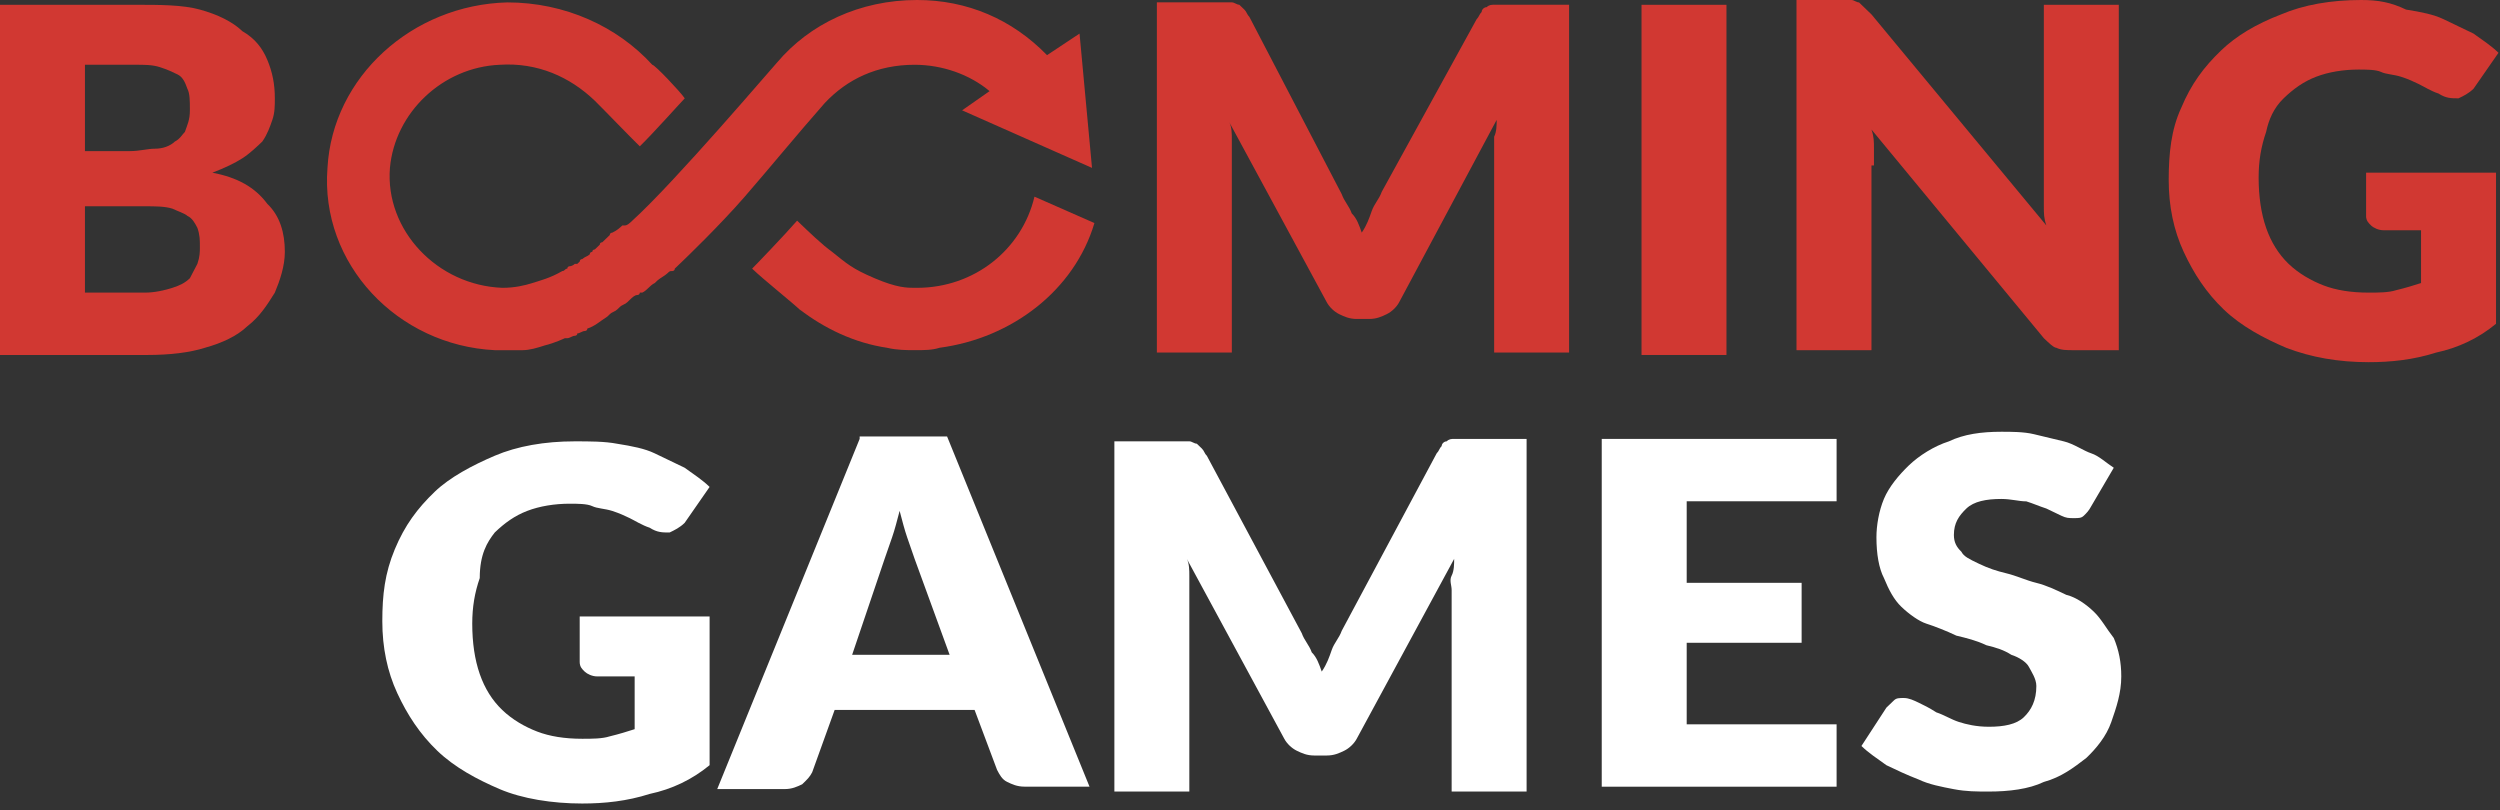 <svg width="108" height="35" viewBox="0 0 108 35" fill="none" xmlns="http://www.w3.org/2000/svg">
<rect x="0" y="0" width="108" height="35" fill="#333333" stroke="none"/>
<path d="M37.137 18.96L30.984 34.088H33.899C34.222 34.088 34.438 33.983 34.654 33.881C34.87 33.674 34.978 33.57 35.086 33.363L36.057 30.668H42.102L43.073 33.258C43.181 33.465 43.289 33.673 43.505 33.776C43.721 33.881 43.937 33.983 44.261 33.983H47.067L40.914 18.855H37.137V18.96ZM36.813 28.286L38.216 24.141C38.324 23.83 38.432 23.519 38.54 23.209C38.648 22.898 38.756 22.484 38.864 22.069C38.972 22.483 39.08 22.898 39.188 23.209C39.295 23.52 39.403 23.831 39.511 24.141L41.023 28.286H36.813Z" fill="white"/>
<path d="M21.373 23.004C21.805 22.589 22.236 22.279 22.776 22.071C23.316 21.864 23.963 21.76 24.611 21.76C24.935 21.76 25.366 21.76 25.582 21.864C25.798 21.969 26.122 21.969 26.446 22.071C26.77 22.176 26.985 22.279 27.201 22.382C27.417 22.486 27.741 22.693 28.065 22.797C28.389 23.004 28.605 23.004 28.928 23.004C29.144 22.899 29.36 22.797 29.576 22.589L30.655 21.035C30.331 20.724 30.008 20.517 29.576 20.206C29.144 19.999 28.712 19.792 28.281 19.584C27.849 19.377 27.309 19.273 26.662 19.17C26.122 19.066 25.474 19.066 24.827 19.066C23.532 19.066 22.344 19.273 21.373 19.688C20.401 20.103 19.43 20.621 18.782 21.242C18.027 21.968 17.487 22.693 17.055 23.729C16.624 24.765 16.516 25.697 16.516 26.838C16.516 27.977 16.732 29.014 17.163 29.946C17.595 30.878 18.135 31.706 18.89 32.432C19.646 33.157 20.617 33.675 21.589 34.091C22.56 34.504 23.855 34.712 25.151 34.712C26.122 34.712 27.093 34.609 28.065 34.298C29.036 34.092 29.9 33.676 30.655 33.056V26.631H25.043V28.599C25.043 28.806 25.151 28.911 25.259 29.014C25.366 29.116 25.582 29.221 25.798 29.221H27.417V31.5C27.093 31.604 26.77 31.706 26.338 31.811C26.014 31.915 25.582 31.915 25.151 31.915C24.395 31.915 23.747 31.811 23.208 31.604C22.668 31.397 22.128 31.086 21.697 30.671C21.265 30.258 20.941 29.74 20.725 29.117C20.509 28.495 20.401 27.77 20.401 26.941C20.401 26.216 20.509 25.594 20.725 24.973C20.725 23.936 21.049 23.418 21.373 23.004Z" fill="white"/>
<path d="M64.548 0.205C64.44 0.205 64.332 0.205 64.224 0.309C64.116 0.309 64.008 0.412 64.008 0.516C63.9 0.62 63.9 0.723 63.792 0.827L59.691 8.287C59.583 8.598 59.367 8.805 59.259 9.116C59.15 9.427 59.043 9.738 58.827 10.049C58.719 9.738 58.611 9.427 58.396 9.22C58.288 8.909 58.072 8.702 57.964 8.391L53.97 0.723C53.862 0.62 53.862 0.516 53.754 0.412C53.646 0.309 53.646 0.309 53.538 0.205C53.431 0.205 53.323 0.102 53.215 0.102C53.107 0.102 52.999 0.102 52.783 0.102H49.977V15.229H53.215V6.629C53.215 6.422 53.215 6.215 53.215 6.008C53.215 5.8 53.215 5.49 53.107 5.282L57.315 13.054C57.424 13.261 57.64 13.468 57.855 13.572C58.071 13.675 58.287 13.779 58.61 13.779H59.15C59.474 13.779 59.69 13.675 59.906 13.572C60.121 13.468 60.337 13.261 60.445 13.054L64.656 5.179C64.656 5.386 64.656 5.697 64.547 5.904C64.547 6.111 64.547 6.319 64.547 6.526V15.229H67.785V0.205H64.979C64.872 0.205 64.656 0.205 64.548 0.205Z" fill="#D13832"/>
<path d="M21.378 15.128C21.486 15.128 22.242 15.128 22.566 15.128C22.89 15.128 23.213 15.024 23.537 14.921C23.969 14.817 24.401 14.61 24.401 14.61C24.401 14.61 24.401 14.61 24.509 14.61C24.616 14.61 24.724 14.506 24.832 14.506C24.832 14.506 24.94 14.506 24.94 14.403C25.048 14.403 25.156 14.299 25.264 14.299C25.264 14.299 25.372 14.299 25.372 14.195C25.696 14.092 25.912 13.884 26.236 13.677L26.343 13.574C26.451 13.47 26.559 13.47 26.667 13.367L26.775 13.263C26.883 13.159 26.991 13.159 27.099 13.056L27.207 12.952C27.315 12.848 27.423 12.745 27.531 12.745C27.531 12.745 27.639 12.745 27.639 12.641C27.639 12.641 27.639 12.641 27.747 12.641C27.963 12.537 28.07 12.33 28.286 12.227L28.394 12.123C28.502 12.02 28.718 11.916 28.826 11.812C28.934 11.709 28.934 11.709 29.042 11.709C29.042 11.709 29.15 11.709 29.15 11.605C29.258 11.501 29.366 11.398 29.474 11.294C29.582 11.191 31.093 9.74 32.172 8.497C33.252 7.253 34.439 5.803 35.626 4.455C36.597 3.419 37.893 2.798 39.512 2.798C40.699 2.798 41.886 3.212 42.75 3.937L41.563 4.766L47.175 7.253L46.636 1.451L45.232 2.383C43.721 0.829 41.779 0 39.62 0C37.137 0 34.978 1.036 33.575 2.694C33.467 2.798 29.15 7.875 27.315 9.533C27.207 9.636 27.099 9.74 26.991 9.74C26.991 9.74 26.991 9.74 26.883 9.74C26.775 9.844 26.667 9.947 26.451 10.051C26.451 10.051 26.343 10.051 26.343 10.154C26.236 10.258 26.128 10.362 26.02 10.465C26.02 10.465 25.912 10.465 25.912 10.569C25.804 10.672 25.804 10.672 25.696 10.776C25.696 10.776 25.588 10.776 25.588 10.88C25.588 10.88 25.48 10.88 25.48 10.983C25.372 11.087 25.264 11.087 25.156 11.191C25.156 11.191 25.048 11.191 25.048 11.294L24.94 11.398C24.94 11.398 24.94 11.398 24.832 11.398C24.724 11.501 24.616 11.501 24.616 11.501C24.616 11.501 24.509 11.501 24.509 11.605C24.401 11.605 24.401 11.709 24.293 11.709C23.753 12.02 23.321 12.123 22.997 12.227C22.674 12.33 22.242 12.434 21.702 12.434C18.896 12.33 16.629 9.947 16.845 7.253C17.061 4.87 19.112 2.901 21.594 2.798C23.213 2.694 24.616 3.316 25.696 4.352C25.912 4.559 27.315 6.01 27.639 6.321C28.178 5.802 29.474 4.352 29.582 4.248C29.366 3.937 28.286 2.798 28.178 2.798C26.667 1.14 24.401 0.104 21.918 0.104C17.817 0.207 14.363 3.316 14.147 7.253C13.823 11.398 17.169 14.921 21.378 15.128Z" fill="#D13832"/>
<path d="M62.82 18.961C62.711 18.961 62.604 18.961 62.496 19.066C62.387 19.066 62.28 19.169 62.28 19.272C62.172 19.375 62.172 19.479 62.065 19.583L57.963 27.25C57.854 27.561 57.639 27.768 57.531 28.079C57.423 28.39 57.315 28.701 57.099 29.012C56.99 28.701 56.883 28.39 56.668 28.183C56.56 27.872 56.344 27.665 56.236 27.354L52.134 19.686C52.026 19.583 52.026 19.479 51.918 19.375C51.81 19.272 51.81 19.272 51.703 19.168C51.595 19.168 51.487 19.065 51.379 19.065C51.271 19.065 51.163 19.065 50.947 19.065H48.141V34.193H51.379V25.489C51.379 25.282 51.379 25.075 51.379 24.867C51.379 24.659 51.379 24.349 51.271 24.142L55.48 31.913C55.588 32.12 55.804 32.327 56.02 32.431C56.236 32.535 56.452 32.638 56.776 32.638H57.315C57.64 32.638 57.855 32.535 58.071 32.431C58.287 32.327 58.502 32.12 58.611 31.913L62.82 24.142C62.82 24.349 62.82 24.66 62.711 24.867C62.603 25.074 62.711 25.282 62.711 25.489V34.193H65.949V18.961H63.143C63.144 18.961 63.036 18.961 62.82 18.961Z" fill="white"/>
<path d="M39.616 12.434H39.508C39.184 12.434 38.752 12.434 37.781 12.019C36.81 11.605 36.594 11.397 35.946 10.879C35.514 10.568 34.975 10.05 34.435 9.532C33.895 10.154 32.6 11.501 32.492 11.605C33.032 12.123 34.219 13.055 34.651 13.47L34.543 13.366C35.622 14.195 36.918 14.817 38.321 15.024C38.752 15.127 39.184 15.127 39.508 15.127C39.94 15.127 40.264 15.127 40.587 15.024C43.718 14.609 46.416 12.537 47.279 9.636L44.689 8.496C44.149 10.776 42.099 12.434 39.616 12.434Z" fill="#D13832"/>
<path d="M102.214 9.325C102.214 9.533 102.322 9.636 102.43 9.74C102.538 9.844 102.754 9.947 102.97 9.947H104.589V12.227C104.264 12.33 103.94 12.434 103.51 12.537C103.185 12.641 102.754 12.641 102.321 12.641C101.566 12.641 100.918 12.537 100.378 12.33C99.839 12.123 99.299 11.812 98.867 11.398C98.437 10.983 98.113 10.465 97.897 9.844C97.681 9.222 97.573 8.497 97.573 7.668C97.573 6.942 97.681 6.321 97.897 5.699C98.005 5.181 98.221 4.663 98.653 4.248C99.083 3.834 99.516 3.523 100.056 3.316C100.595 3.108 101.243 3.005 101.891 3.005C102.214 3.005 102.645 3.005 102.861 3.108C103.077 3.212 103.401 3.212 103.725 3.316C104.049 3.419 104.264 3.523 104.48 3.627C104.696 3.73 105.02 3.937 105.344 4.041C105.668 4.248 105.884 4.248 106.208 4.248C106.424 4.145 106.64 4.041 106.856 3.834L107.935 2.28C107.611 1.969 107.288 1.761 106.856 1.451C106.424 1.243 105.992 1.036 105.561 0.829C105.129 0.622 104.589 0.518 103.941 0.414C103.294 0.104 102.754 0 101.999 0C100.703 0 99.516 0.207 98.545 0.622C97.465 1.036 96.602 1.554 95.955 2.176C95.2 2.901 94.66 3.627 94.227 4.663C93.796 5.595 93.688 6.631 93.688 7.771C93.688 8.911 93.903 9.947 94.336 10.88C94.767 11.812 95.306 12.641 96.063 13.367C96.819 14.092 97.79 14.61 98.762 15.024C99.841 15.439 101.028 15.646 102.324 15.646C103.295 15.646 104.266 15.542 105.238 15.232C106.209 15.024 107.073 14.61 107.828 13.988V7.46H102.216V9.325H102.214Z" fill="#D13832"/>
<path d="M74.583 0.207H70.914V15.335H74.583V0.207Z" fill="#D13832"/>
<path d="M9.175 7.46C9.714 7.253 10.146 7.046 10.47 6.838C10.794 6.631 11.117 6.32 11.333 6.113C11.549 5.802 11.657 5.491 11.765 5.181C11.873 4.87 11.873 4.559 11.873 4.248C11.873 3.626 11.765 3.108 11.549 2.59C11.333 2.072 11.009 1.658 10.47 1.347C10.038 0.932 9.39 0.621 8.635 0.414C7.879 0.207 6.908 0.207 5.829 0.207H0V15.335H6.368C7.34 15.335 8.203 15.231 8.851 15.024C9.606 14.817 10.254 14.506 10.686 14.092C11.225 13.677 11.549 13.159 11.873 12.641C12.089 12.123 12.305 11.501 12.305 10.88C12.305 10.05 12.089 9.325 11.549 8.807C11.009 8.082 10.254 7.667 9.175 7.46ZM3.67 2.797H5.829C6.26 2.797 6.584 2.797 6.908 2.901C7.232 3.005 7.448 3.108 7.664 3.212C7.879 3.316 7.987 3.523 8.095 3.834C8.203 4.041 8.203 4.352 8.203 4.766C8.203 5.181 8.095 5.388 7.987 5.699C7.879 5.802 7.771 6.01 7.556 6.113C7.34 6.32 7.016 6.424 6.692 6.424C6.368 6.424 6.044 6.528 5.613 6.528H3.67V2.797ZM8.527 11.398C8.419 11.605 8.311 11.812 8.203 12.019C7.987 12.226 7.771 12.33 7.448 12.434C7.124 12.537 6.692 12.641 6.26 12.641H3.67V8.911H6.26C6.692 8.911 7.124 8.911 7.448 9.014C7.664 9.118 7.987 9.222 8.095 9.325C8.311 9.429 8.419 9.636 8.527 9.843C8.635 10.154 8.635 10.361 8.635 10.672C8.635 10.88 8.635 11.087 8.527 11.398Z" fill="#D13832"/>
<path d="M80.955 7.149C80.955 6.942 80.955 6.735 80.955 6.424C80.955 6.113 80.955 5.906 80.847 5.595L88.294 14.61C88.51 14.817 88.726 15.024 88.834 15.024C89.05 15.128 89.266 15.128 89.589 15.128H91.532V0.207H88.294V8.186C88.294 8.393 88.294 8.704 88.294 8.911C88.294 9.222 88.294 9.429 88.403 9.74L80.847 0.622C80.74 0.518 80.632 0.414 80.524 0.311C80.416 0.207 80.416 0.207 80.309 0.104C80.2 0.104 80.092 0 79.984 0C79.876 0 79.768 0 79.552 0H77.609V15.128H80.847V7.149H80.955Z" fill="#D13832"/>
<path d="M90.452 26.424C90.128 26.113 89.697 25.802 89.265 25.698C88.833 25.491 88.401 25.285 87.97 25.18C87.538 25.076 87.106 24.869 86.674 24.767C86.244 24.662 85.919 24.559 85.487 24.352C85.055 24.145 84.838 24.041 84.731 23.834C84.516 23.627 84.408 23.42 84.408 23.109C84.408 22.591 84.624 22.28 84.947 21.969C85.271 21.658 85.811 21.555 86.457 21.555C86.889 21.555 87.213 21.659 87.537 21.659C87.862 21.761 88.078 21.864 88.401 21.968C88.616 22.072 88.832 22.175 89.049 22.279C89.266 22.383 89.373 22.383 89.589 22.383C89.805 22.383 89.912 22.383 90.02 22.279C90.128 22.175 90.235 22.072 90.344 21.864L91.315 20.207C90.992 19.999 90.668 19.689 90.344 19.585C90.02 19.481 89.589 19.17 89.157 19.067C88.725 18.963 88.293 18.86 87.862 18.756C87.43 18.652 86.89 18.652 86.459 18.652C85.595 18.652 84.84 18.756 84.192 19.067C83.544 19.273 82.897 19.689 82.465 20.103C82.033 20.517 81.601 21.035 81.385 21.554C81.17 22.072 81.062 22.693 81.062 23.211C81.062 23.936 81.171 24.558 81.387 24.972C81.601 25.491 81.817 25.905 82.141 26.216C82.466 26.527 82.897 26.839 83.22 26.942C83.545 27.045 84.085 27.253 84.516 27.46C84.947 27.563 85.379 27.667 85.811 27.874C86.243 27.978 86.567 28.08 86.89 28.288C87.214 28.392 87.538 28.598 87.646 28.806C87.754 29.013 87.97 29.324 87.97 29.635C87.97 30.257 87.754 30.671 87.43 30.983C87.106 31.294 86.567 31.396 85.919 31.396C85.379 31.396 84.948 31.293 84.625 31.189C84.3 31.086 83.976 30.879 83.652 30.775C83.328 30.568 83.112 30.465 82.897 30.361C82.681 30.257 82.466 30.154 82.249 30.154C82.032 30.154 81.925 30.154 81.817 30.258C81.709 30.362 81.601 30.466 81.493 30.569L80.414 32.227C80.738 32.539 81.062 32.745 81.493 33.057C81.925 33.263 82.357 33.471 82.897 33.679C83.328 33.886 83.868 33.99 84.408 34.093C84.947 34.195 85.379 34.195 85.919 34.195C86.783 34.195 87.647 34.091 88.293 33.78C89.049 33.574 89.589 33.159 90.128 32.744C90.56 32.331 90.992 31.813 91.208 31.19C91.424 30.568 91.639 29.948 91.639 29.222C91.639 28.599 91.531 28.081 91.316 27.563C90.992 27.149 90.776 26.734 90.452 26.424Z" fill="white"/>
<path d="M69.195 33.985H79.341V31.291H72.865V27.768H77.83V25.178H72.865V21.655H79.341V18.961H69.195V33.985Z" fill="white"/>
</svg>
